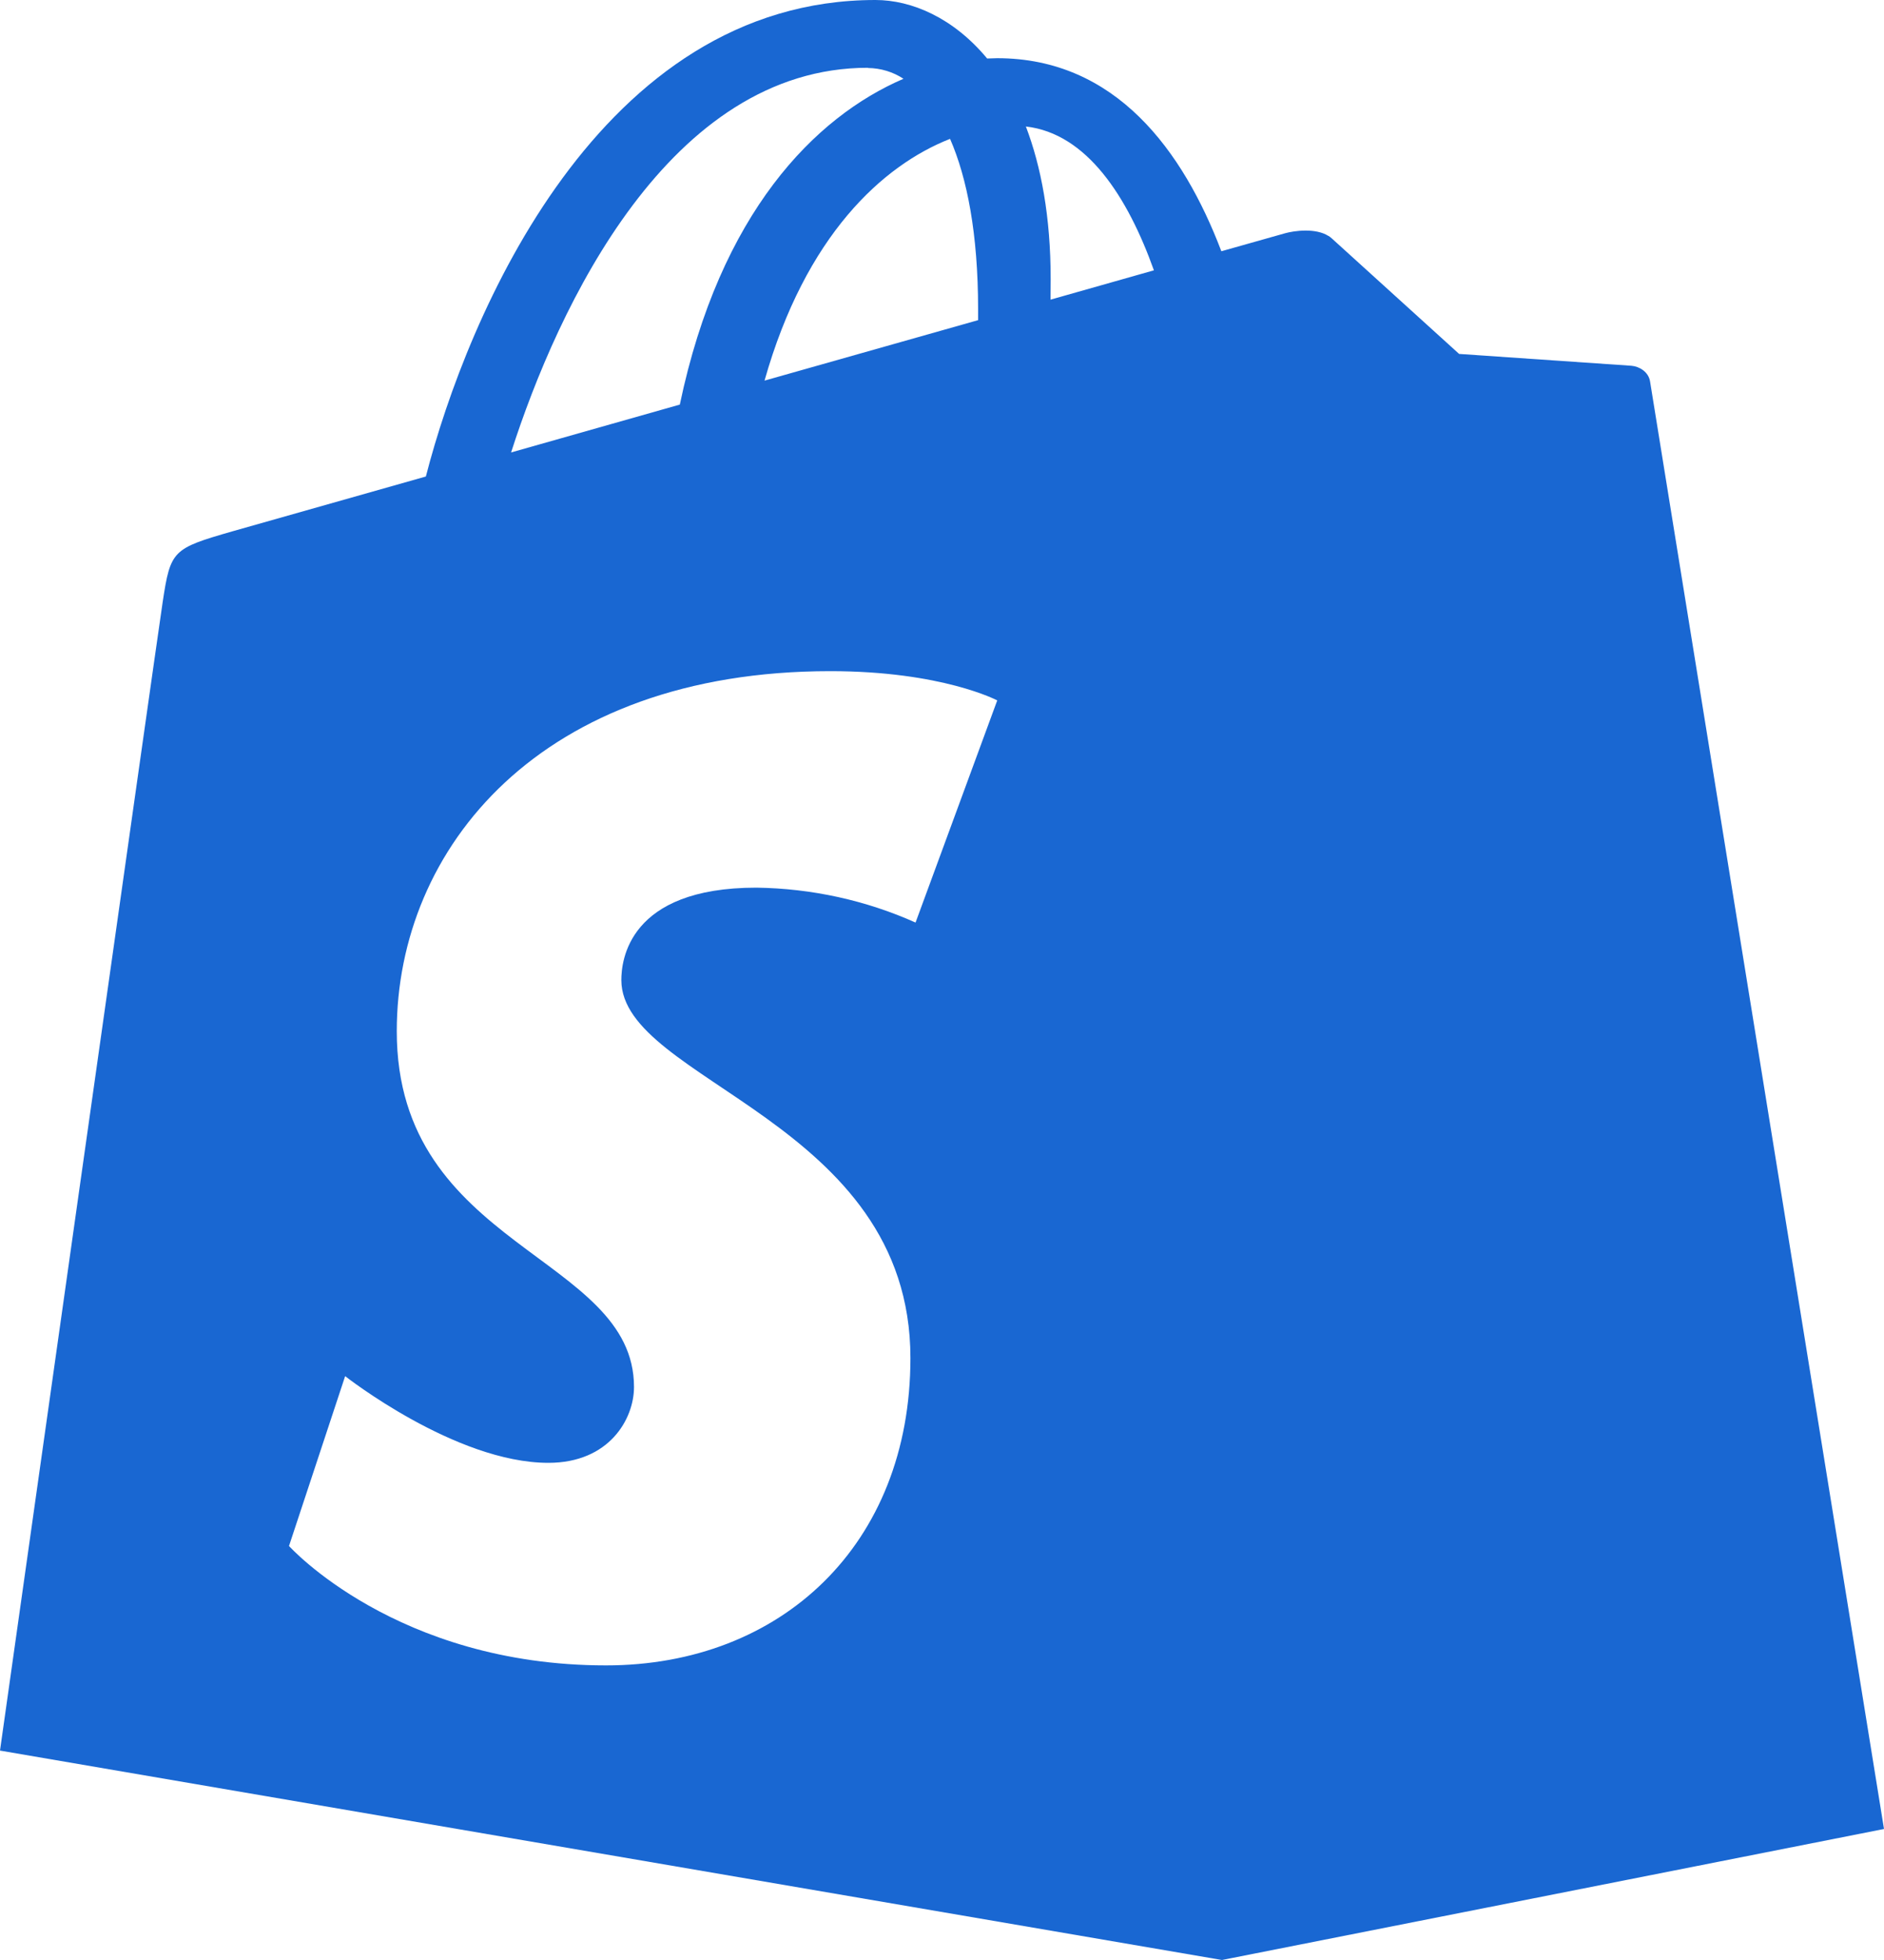 <svg fill="none" viewBox="0 0 25 26" height="26" width="25" xmlns="http://www.w3.org/2000/svg">
<path fill="#1967d2" d="M17.63 3.13C17.646 3.14 17.661 3.152 17.675 3.165L19.362 4.695L21.648 4.852C21.752 4.86 21.876 4.932 21.896 5.062L25 24.262L16.215 26L0 23.222C0 23.222 2.08 8.505 2.159 7.984C2.263 7.299 2.289 7.277 3.085 7.048L5.651 6.321C6.2 4.192 7.952 0 11.617 0C12.096 0 12.65 0.235 13.099 0.776L13.232 0.772C14.805 0.772 15.699 1.999 16.207 3.333L17.057 3.093C17.171 3.062 17.454 3.02 17.628 3.13H17.63ZM13.233 9.291C13.233 9.291 12.5 8.903 11.018 8.903C7.172 8.903 5.265 11.252 5.265 13.68C5.265 16.565 8.413 16.644 8.413 18.399C8.413 18.823 8.085 19.405 7.277 19.405C6.043 19.405 4.58 18.255 4.58 18.255L3.835 20.508C3.835 20.508 5.258 22.092 8.042 22.092C10.361 22.092 12.081 20.495 12.081 18.015C12.081 14.861 8.245 14.347 8.245 13.001C8.245 12.752 8.33 11.775 10.037 11.775C10.769 11.785 11.49 11.943 12.149 12.238L13.233 9.291ZM15.312 3.586C14.965 2.615 14.425 1.771 13.613 1.678C13.815 2.207 13.942 2.875 13.942 3.703L13.94 3.975L15.312 3.586ZM12.607 1.842C11.713 2.193 10.69 3.123 10.145 5.049L12.979 4.247V4.102C12.979 3.101 12.833 2.36 12.607 1.842ZM11.518 0.899C8.883 0.899 7.405 4.061 6.782 6.002L9.021 5.367C9.554 2.824 10.812 1.551 11.989 1.045C11.851 0.954 11.687 0.904 11.517 0.902L11.518 0.899Z"></path>
<defs>
<linearGradient gradientUnits="userSpaceOnUse" y2="26" x2="12.5" y1="0" x1="12.5" id="paint0_linear_161_74">
<stop stop-color="#009FFF"></stop>
<stop stop-color="#EC2F4B" offset="1"></stop>
</linearGradient>
</defs>
</svg>